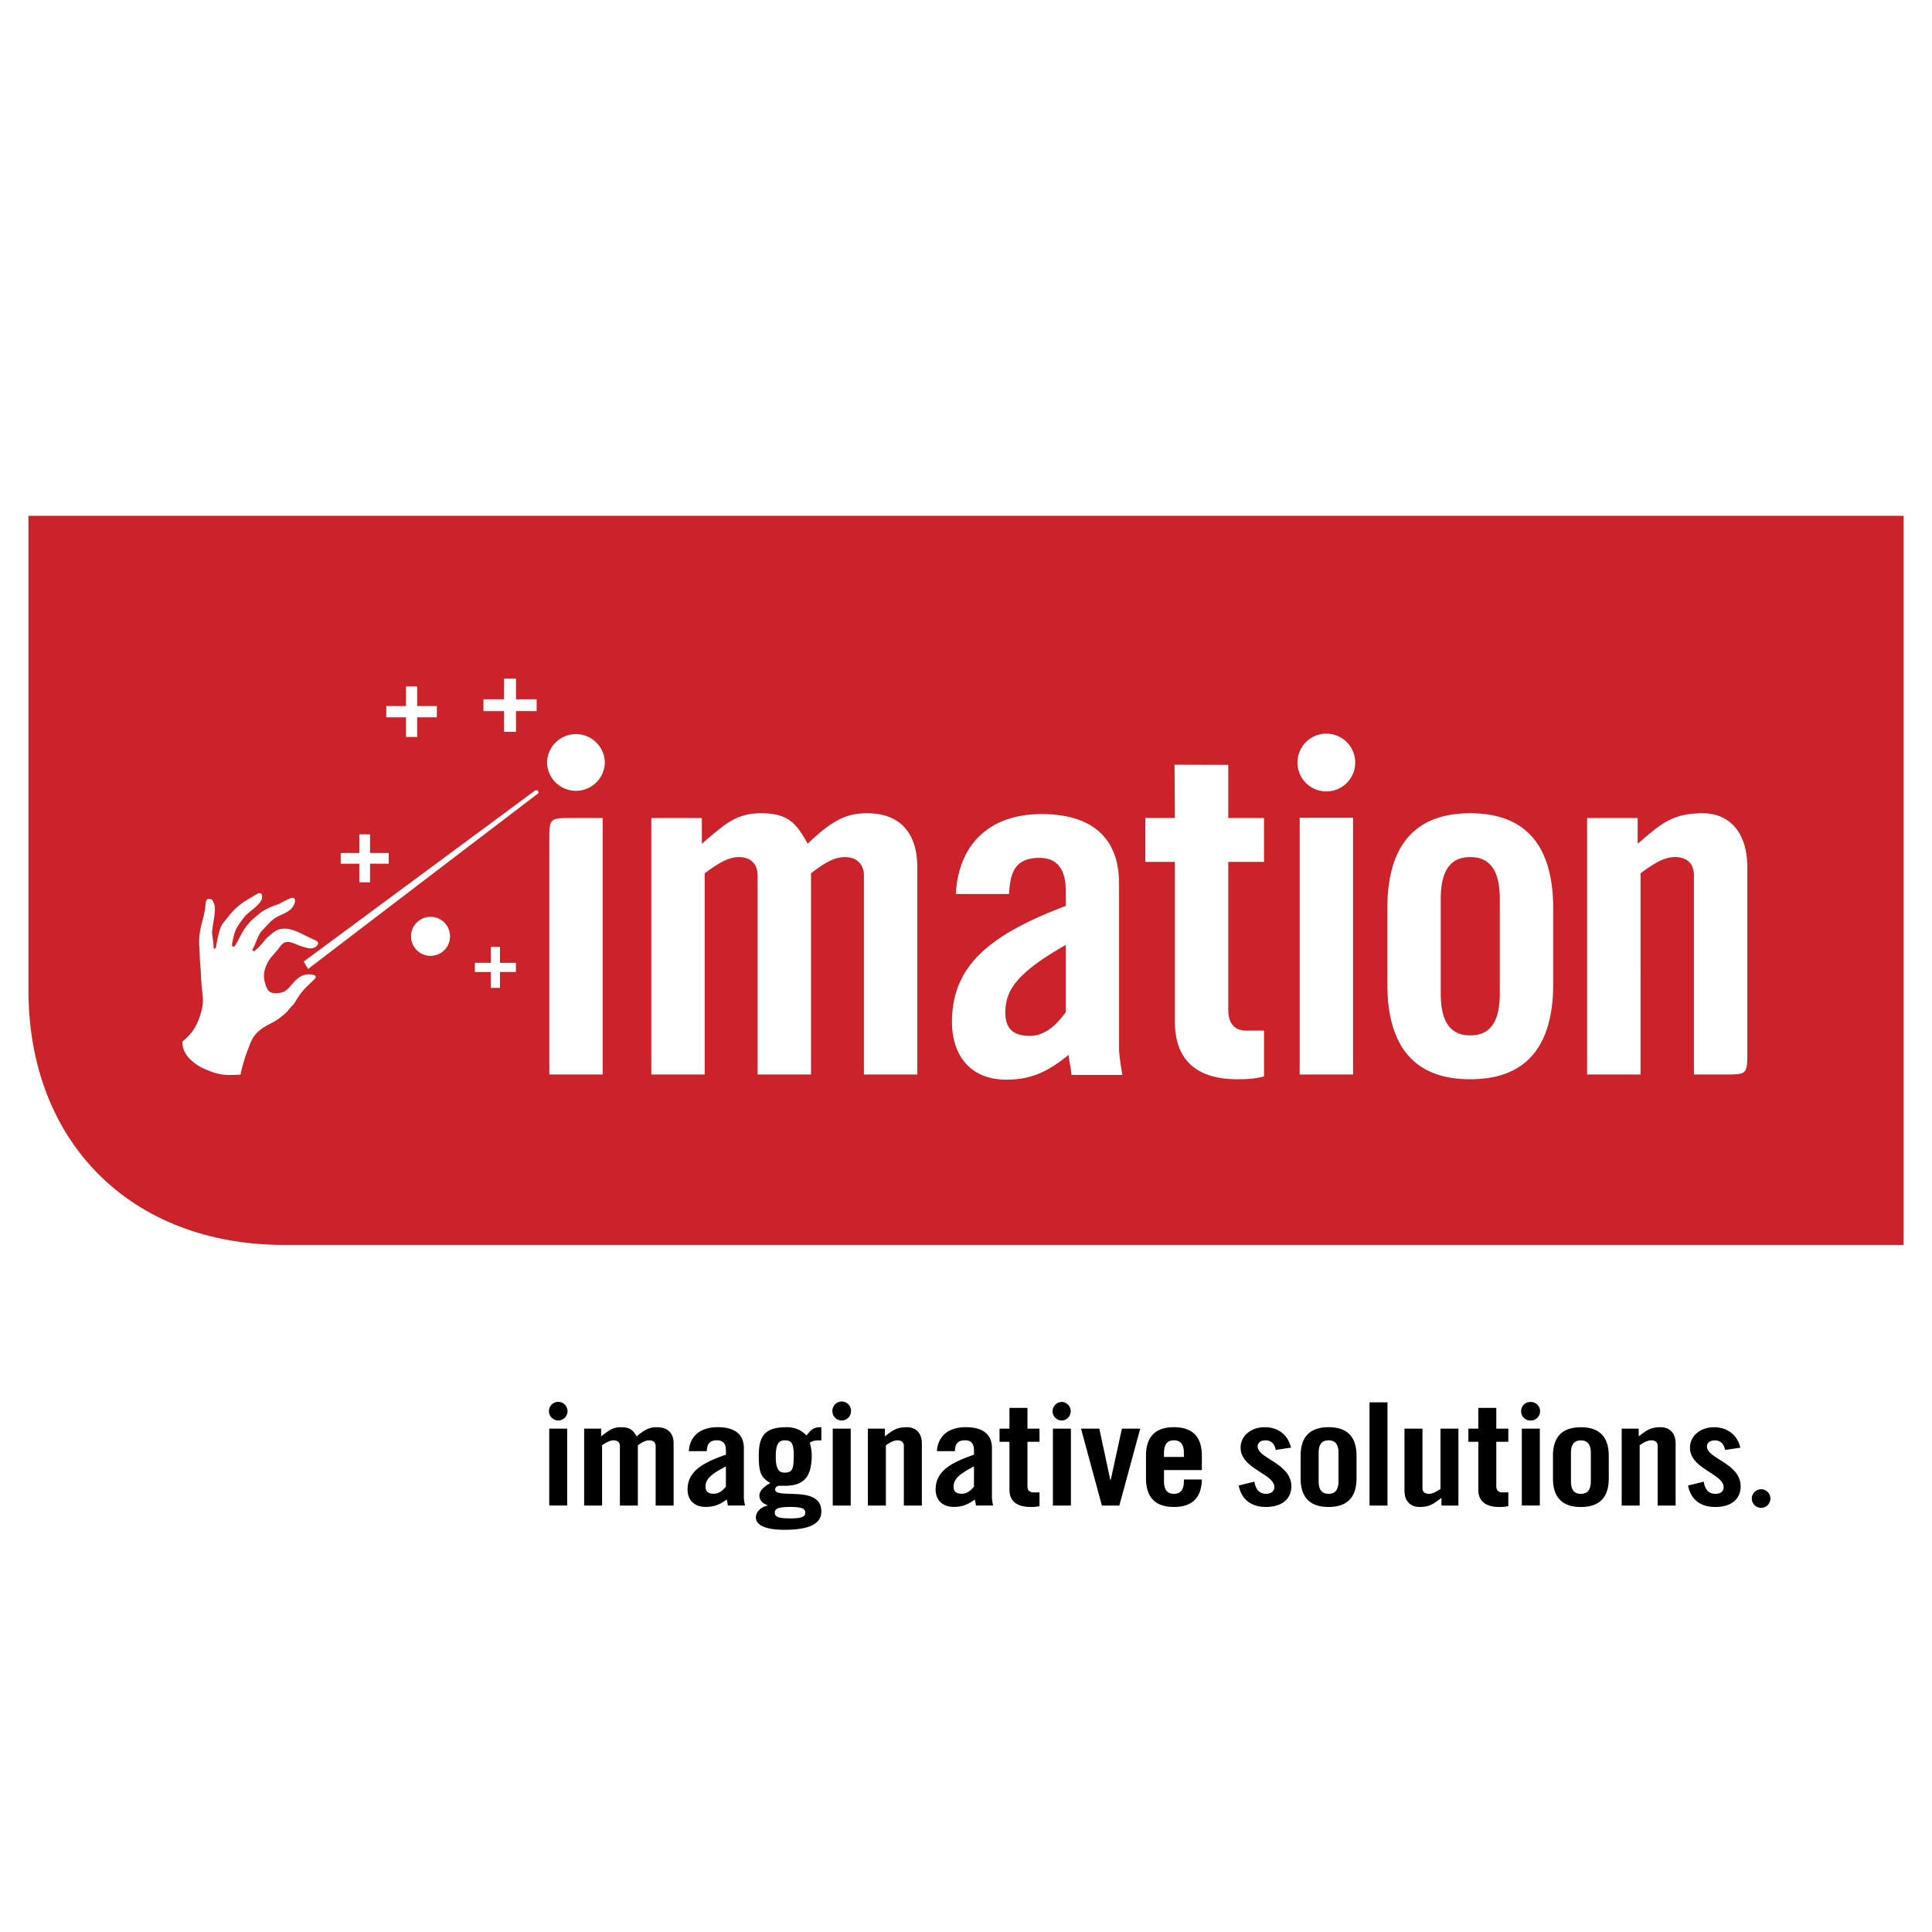 <svg xmlns="http://www.w3.org/2000/svg" width="2500" height="2500" viewBox="0 0 192.756 192.756"><g fill-rule="evenodd" clip-rule="evenodd"><path fill="#fff" d="M0 0h192.756v192.756H0V0z"/><path d="M56.588 150.207v-7.672h-1.791v7.672h1.791zm.035-9.414a.927.927 0 1 1-1.854-.002.927.927 0 0 1 1.854.002zm5.224 9.416v-5.949c0-.387-.272-.557-.625-.557-.384 0-.738.217-1.152.488v6.018h-1.79v-7.674h1.694v.768c.753-.568 1.136-.91 1.986-.91.893 0 1.184.287 1.566.91.866-.74 1.347-.91 2.003-.91 1.118 0 1.678.613 1.678 1.611v6.205h-1.793v-5.949c0-.387-.287-.557-.639-.557-.384 0-.736.217-1.137.488v6.018h-1.791zm10.577-1.891c-.304.389-.704.713-1.2.713-.544 0-.833-.197-.833-.699 0-.668.399-1.197 2.033-2.025v2.011zm-1.905-3.537c.032-.654.211-1.082 1.023-1.082.593 0 .882.342.882.986v.453c-2.578.873-3.824 1.797-3.824 3.479 0 .982.605 1.727 1.824 1.727.864 0 1.424-.256 2.095-.744.016.188.082.391.097.604h1.712c-.046-.258-.112-.572-.112-.812v-4.922c0-1.396-.943-2.08-2.608-2.08-1.682 0-2.786.842-2.881 2.393h1.792v-.002zm8.305 6.709c-1.2 0-1.521-.172-1.521-.57s.32-.57 1.521-.57 1.521.172 1.521.57-.321.57-1.521.57zm3.121-9.097c-.753 0-.995.197-1.472.826-.562-.582-1.219-.826-1.987-.826-2.016 0-2.785.713-2.785 2.824 0 1.795.258 2.193 1.155 2.75-.48.244-1.09.713-1.09 1.24 0 .5.334.799.818.973v.029c-.625.129-1.169.594-1.169 1.195 0 .799 1.056 1.225 2.849 1.225 2.303 0 3.681-.512 3.681-1.826 0-2.707-4.61-1.166-4.61-2.207 0-.188.161-.316.351-.357h.578c1.824 0 2.723-.738 2.723-3.078 0-.314-.067-.814-.196-1.215.257-.184.546-.242.867-.242.097 0 .191 0 .288.014v-1.325h-.001zm-3.649 4.531c-.576 0-.897-.311-.897-1.607 0-1.299.321-1.613.897-1.613.704 0 .898.314.898 1.613 0 1.296-.194 1.607-.898 1.607zm8.294 3.285v-7.674h1.694v.768c.757-.568 1.142-.91 2.179-.91.948 0 1.509.613 1.509 1.611v6.205h-1.795v-5.949c0-.387-.257-.557-.643-.557-.382 0-.734.217-1.15.488v6.018H86.59zm10.584-1.891c-.305.389-.707.713-1.2.713-.546 0-.834-.197-.834-.699 0-.668.401-1.197 2.035-2.025v2.011h-.001zm-1.905-3.537c.032-.654.208-1.082 1.023-1.082.593 0 .882.342.882.986v.453c-2.578.873-3.826 1.797-3.826 3.479 0 .982.61 1.727 1.825 1.727.864 0 1.425-.256 2.097-.744.014.188.08.391.098.604h1.709c-.045-.258-.111-.572-.111-.812v-4.922c0-1.396-.945-2.08-2.605-2.08-1.684 0-2.787.842-2.885 2.393h1.793v-.002zm4.456-.933v-1.312h.99v-2.07h1.795v2.07h1.201v1.312h-1.201v4.422c0 .395.191.627.611.627h.59v1.369c-.238.055-.447.084-.896.084-1.344 0-2.1-.555-2.1-1.727v-4.775h-.99zm12.209-1.313h1.826l-2.082 7.674h-1.744l-2.08-7.674h1.824l1.102 5.135h.033l1.121-5.135zm4.199 2.824v-.402c0-.883.35-1.254.99-1.254s.994.371.994 1.254v.402h-1.984zm3.777-.117c0-1.682-.738-2.85-2.787-2.85s-2.787 1.168-2.787 2.85v2.258c0 1.68.738 2.85 2.787 2.85 2.002 0 2.754-1.111 2.787-2.738h-1.793v.17c0 .883-.354 1.256-.994 1.256s-.99-.373-.99-1.256v-1.111h3.777v-1.429zm7.373-.582c-.129-.613-.449-.957-1.021-.957-.465 0-.787.217-.787.613 0 1.199 3.361 1.684 3.361 3.963 0 1.371-1.057 2.07-2.51 2.07-1.572 0-2.467-.799-2.742-2.139l1.568-.387c.117.643.371 1.213 1.189 1.213.459 0 .801-.242.801-.672 0-1.322-3.367-1.824-3.367-3.92 0-1.211 1.059-2.053 2.406-2.053 1.408 0 2.35.842 2.621 2.039l-1.519.23zm6.26 3.121c0 .883-.35 1.256-.992 1.256-.637 0-.99-.373-.99-1.256v-2.824c0-.883.354-1.254.99-1.254.643 0 .992.371.992 1.254v2.824zm-3.779-.281c0 1.68.736 2.85 2.787 2.85 2.055 0 2.789-1.17 2.789-2.85v-2.258c0-1.682-.734-2.85-2.789-2.85-2.051 0-2.787 1.168-2.787 2.85v2.258zm6.873 2.709v-10.297h1.791v10.297h-1.791zm8.869-7.674v7.674h-1.691v-.771c-.758.568-1.143.912-2.184.912-.941 0-1.504-.615-1.504-1.611v-6.203h1.793v5.945c0 .389.258.557.643.557.383 0 .736-.215 1.154-.486v-6.016h1.789v-.001zm.996 1.313v-1.312h.99v-2.07h1.793v2.07h1.201v1.312h-1.201v4.422c0 .395.195.627.611.627h.59v1.369c-.24.055-.449.084-.896.084-1.344 0-2.098-.555-2.098-1.727v-4.775h-.99zm12.215 3.941c0 .881-.354 1.252-.994 1.252s-.988-.371-.988-1.252v-2.824c0-.887.348-1.256.988-1.256s.994.369.994 1.256v2.824zm-3.778-.285c0 1.682.734 2.85 2.783 2.85 2.051 0 2.785-1.168 2.785-2.85v-2.256c0-1.682-.734-2.85-2.785-2.85-2.049 0-2.783 1.168-2.783 2.85v2.256zm6.858 2.705v-7.674h1.697v.768c.756-.568 1.135-.91 2.178-.91.941 0 1.504.613 1.504 1.611v6.205h-1.793v-5.949c0-.387-.254-.557-.641-.557-.385 0-.736.217-1.152.488v6.018h-1.793zm10.316-5.545c-.127-.613-.447-.955-1.023-.955-.465 0-.789.215-.789.613 0 1.197 3.363 1.682 3.363 3.963 0 1.371-1.055 2.068-2.514 2.068-1.566 0-2.463-.799-2.734-2.139l1.568-.385c.109.643.365 1.211 1.188 1.211.461 0 .795-.242.795-.67 0-1.324-3.357-1.822-3.357-3.92 0-1.213 1.059-2.053 2.398-2.053 1.41 0 2.354.84 2.625 2.039l-1.52.228zm-87.237 5.545v-7.674h-1.793v7.674h1.793zm.028-9.41a.925.925 0 0 1-.928.924c-.511 0-.926-.412-.926-.924a.928.928 0 1 1 1.854 0zm20.145 9.41v-7.674h1.795v7.674h-1.795zm.894-10.334a.925.925 0 1 0 0 1.85.926.926 0 0 0 0-1.85zm45.889 10.332v-7.672h1.797v7.672h-1.797zm.897-10.332a.926.926 0 1 0 0 1.85.924.924 0 1 0 0-1.85zm22.98 8.707a.932.932 0 0 0-.93.93.928.928 0 1 0 .93-.93z"/><path d="M189.922 124.207H28.355c-15.26 0-25.52-10.217-25.518-25.43 0 0-.006-.25 0-47.312h187.084v72.742h.001z" fill="#cc2229"/><path d="M174.332 104.9V86.512v-.313l-.008.038c-.088-3.164-1.734-5.1-4.463-5.1-3.09 0-4.232 1.141-6.471 3.043v-2.567h-5.043v25.59h5.33V87.128c1.24-.905 2.287-1.616 3.426-1.616 1.141 0 1.9.571 1.9 1.855v19.836h3.033c2.276 0 2.296 0 2.296-2.303zm-39.121-28.821a2.881 2.881 0 1 0-5.764 0 2.882 2.882 0 0 0 5.764 0zm-.215 31.124V81.592h-5.326v25.611h5.326zm-8.885.19v-4.568h-1.756c-1.24 0-1.811-.76-1.811-2.092V85.989h3.566v-4.376h-3.566V76.31l-5.359-.014.033 5.316h-2.947v4.376h2.947v15.935c0 3.895 2.236 5.754 6.229 5.754 1.334.001 1.951-.095 2.664-.284zm-34.592-.19V86.512c0-3.33-1.665-5.375-4.993-5.375-1.95 0-3.377.568-5.946 3.043-1.141-2.091-1.997-3.043-4.66-3.043-2.521 0-3.662 1.141-5.895 3.043v-2.567h-5.044v25.59H70.307V87.128c1.237-.905 2.285-1.616 3.425-1.616 1.046 0 1.855.571 1.855 1.855v19.836h5.326V87.128c1.189-.905 2.235-1.616 3.376-1.616 1.045 0 1.904.571 1.904 1.855v19.836h5.326zM60.344 76.072a2.883 2.883 0 0 0-5.765 0 2.883 2.883 0 0 0 5.765 0zm-6.803-5.124v-1.183l-2.059.005-.003-2.066h-1.184l-.004 2.062h-2.057v1.183h2.057l.004 2.061h1.184l.003-2.065 2.059.003zm-9.959.62v-1.125l-1.957.003v-1.959h-1.124l-.004 1.957H38.54v1.125h1.957l.004 1.958h1.124v-1.962l1.957.003zm16.547 35.635v-25.59h-3.031c-2.273 0-2.294 0-2.294 2.299v23.292h5.325v-.001zM38.086 77.735a2.173 2.173 0 1 0 0 0zm15.579 1.442c.169-.128-.045-.483-.322-.278 0 0-.262.2-23.038 17.032l.43.743a28964.642 28964.642 0 0 1 22.93-17.497zm-2.193 17.8v-.917l-1.59.005v-1.598h-.913l-.002 1.593h-1.59v.917h1.59l.002 1.586h.913v-1.588l1.59.002zM38.78 86.175v-1.071l-1.86.003v-1.861h-1.068l-.003 1.858H33.99v1.071h1.859l.003 1.856h1.068v-1.86l1.86.004zm6.12 7.243a1.943 1.943 0 0 0-1.946-1.945c-1.077 0-1.947.87-1.947 1.945 0 1.077.87 1.947 1.947 1.947s1.946-.87 1.946-1.947zm-13.382.42c-.09-.044-.847-.384-1.338-.636-.948-.484-1.431-.567-1.983-.543-.582.024-1.037.457-1.383.75-.525.443-.702.905-1.462 1.5.023-.041-.131.05-.177-.154.081-.157.215-.41.287-.59.206-.519.391-1.032.746-1.386.389-.385.752-.855 1.186-1.148.717-.48 1.487-.55 1.895-1.28.19-.346.24-.712-.081-.779 0 0-.21-.042-1.351.608-1.244.411-1.737.791-1.737.791-1.118.854-1.618 1.358-2.279 2.683a6.527 6.527 0 0 1-.407.715c-.101.136-.274.062-.281-.039-.014-.228.105-.66.129-.763.078-.348.182-.731.352-1.022.207-.357.576-.831.787-1.115.05-.066.375-.354.499-.458.4-.335.796-.612 1.078-1.026.218-.324.204-.753-.014-.825-.176-.057-.41.117-.593.213-.054.027-.143.1-.198.131-1.213.658-1.835 1.212-2.646 2.273-.182.239-.424.48-.529.782-.251.728-.357 1.326-.488 2.045-.016.088-.218.08-.218.009-.007-.716-.188-1.315-.146-1.69.109-.959.27-1.516.273-2.181 0-.226-.006-.434-.174-.758-.05-.097-.125-.213-.246-.244-.52-.14-.481.368-.542.835-.181 1.373-.715 2.25-.59 3.91.039.534.035 1.131.081 1.647.107 1.211.077 1.748.221 2.926.074.607.088 1.123-.063 1.727-.307 1.211-.748 2.227-1.925 3.164 0 .541.076 1.549 1.854 2.576 1.747.803 2.231.82 3.946.727.164-.918.625-2.275.773-2.596.36-1.035.652-1.414 1.096-1.787.786-.664 1.396-.723 2.182-1.383.459-.385.395-.281.775-.736.424-.51.447-.434.722-.906.543-.938.993-1.307 1.754-2.037.331-.32.223-.486-.225-.541-.879-.113-1.393.355-1.822.83-.539.596-.796 1.135-2.001 1.014-.632-.064-.772-.881-.805-.982-.353-1.086.191-2.008.547-2.513.047-.068.703-.806.913-1.092.469-.636.799-.625 1.689-.254.363.151.611.238 1.186.373.607.136 1.318-.478.733-.765zm115.17 13.84c-6.088 0-8.273-3.902-8.273-9.516v-7.514c0-5.61 2.186-9.511 8.273-9.511 6.086 0 8.275 3.901 8.275 9.511v7.514c0 5.613-2.19 9.516-8.275 9.516zm2.947-17.978c0-2.95-1.047-4.188-2.947-4.188-1.904 0-2.945 1.238-2.945 4.188v9.416c0 2.949 1.041 4.184 2.945 4.184 1.9 0 2.947-1.234 2.947-4.184V89.7zM106.9 107.242c-.049-.711-.238-1.377-.287-1.994-1.992 1.615-3.652 2.471-6.221 2.471-3.608 0-5.413-2.471-5.413-5.748 0-5.602 3.706-8.688 11.351-11.588v-1.515c0-2.137-.855-3.277-2.611-3.277-2.424 0-2.945 1.425-3.041 3.608h-5.316c.287-5.174 3.562-7.978 8.549-7.978 4.936 0 7.738 2.281 7.738 6.934v16.385c0 .803.191 1.852.33 2.703H106.9l-.57-12.965c-4.846 2.754-6.029 4.512-6.029 6.744 0 1.662.852 2.328 2.467 2.328 1.475 0 2.66-1.096 3.562-2.373v-6.699l.57 12.964z" fill="#fff"/></g></svg>